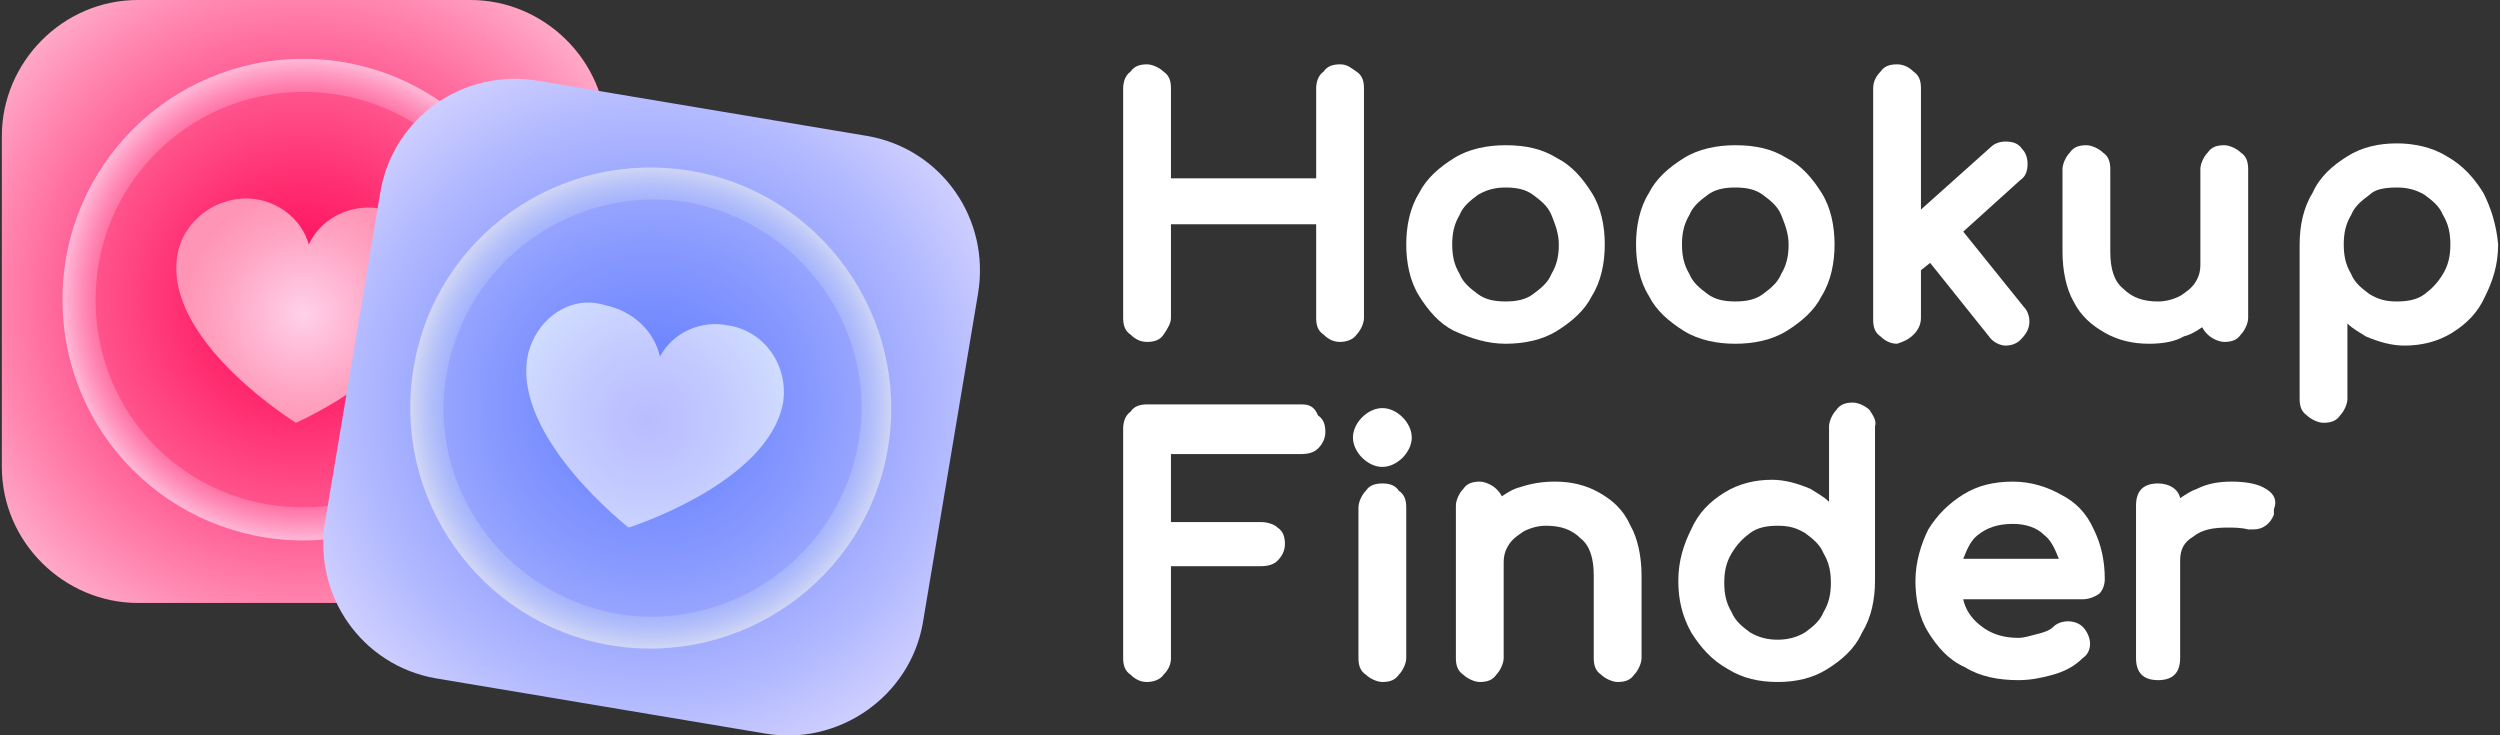 <?xml version="1.0" encoding="utf-8"?>
<!-- Generator: Adobe Illustrator 23.0.3, SVG Export Plug-In . SVG Version: 6.00 Build 0)  -->
<svg version="1.1" xmlns="http://www.w3.org/2000/svg" xmlns:xlink="http://www.w3.org/1999/xlink" x="0px" y="0px" width="136px"
	 height="40px" viewBox="0 0 136 40" style="enable-background:new 0 0 136 40;" xml:space="preserve">
<rect x="0" y="0" width="136" height="40" fill="#333333" stroke="none"/>
<style type="text/css">
	.st0{fill:#FFFFFF;}
	.st1{fill:url(#SVGID_1_);}
	.st2{fill:url(#SVGID_2_);}
	.st3{fill:url(#SVGID_3_);}
	.st4{fill:url(#SVGID_4_);}
	.st5{fill:url(#SVGID_5_);}
	.st6{fill:url(#SVGID_6_);}
</style>
<path class="st0" d="M73.8,18.2c0.2-0.2,0.4-0.6,0.4-0.9V4.8c0-0.4-0.1-0.7-0.4-0.9c-0.3-0.2-0.5-0.4-0.9-0.4S72.2,3.6,72,3.9
	c-0.3,0.2-0.4,0.6-0.4,0.9v4.9h-7.9V4.8c0-0.4-0.1-0.7-0.4-0.9c-0.2-0.2-0.6-0.4-0.9-0.4c-0.4,0-0.7,0.1-0.9,0.4
	c-0.3,0.2-0.4,0.6-0.4,0.9v12.5c0,0.4,0.1,0.7,0.4,0.9c0.3,0.3,0.6,0.4,0.9,0.4c0.4,0,0.7-0.1,0.9-0.4c0.2-0.3,0.4-0.6,0.4-0.9v-5.1
	h7.9v5.1c0,0.4,0.1,0.7,0.4,0.9c0.3,0.3,0.6,0.4,0.9,0.4S73.6,18.5,73.8,18.2z"/>
<path class="st0" d="M81.9,18.7c1,0,2-0.2,2.8-0.7c0.8-0.5,1.5-1.1,1.9-1.9c0.5-0.8,0.7-1.8,0.7-2.8s-0.2-2-0.7-2.8S85.5,9,84.7,8.6
	c-0.8-0.5-1.7-0.7-2.8-0.7c-1,0-2,0.2-2.8,0.7c-0.8,0.5-1.5,1.1-1.9,1.9c-0.5,0.8-0.7,1.8-0.7,2.8s0.2,2,0.7,2.8
	c0.5,0.8,1.1,1.5,1.9,1.9C80,18.4,80.9,18.7,81.9,18.7z M81.9,10.2c0.6,0,1.1,0.1,1.5,0.4c0.4,0.3,0.8,0.6,1,1.1
	c0.2,0.5,0.4,1,0.4,1.6c0,0.6-0.1,1.1-0.4,1.6c-0.2,0.5-0.6,0.8-1,1.1c-0.4,0.3-0.9,0.4-1.5,0.4c-0.6,0-1.1-0.1-1.5-0.4
	s-0.8-0.6-1-1.1c-0.3-0.5-0.4-1-0.4-1.6c0-0.6,0.1-1.1,0.4-1.6c0.2-0.5,0.6-0.8,1-1.1C80.9,10.3,81.4,10.2,81.9,10.2z"/>
<path class="st0" d="M91.6,18c0.8,0.5,1.8,0.7,2.8,0.7c1,0,2-0.2,2.8-0.7c0.8-0.5,1.5-1.1,1.9-1.9c0.5-0.8,0.7-1.8,0.7-2.8
	s-0.2-2-0.7-2.8S98,9,97.2,8.6c-0.8-0.5-1.7-0.7-2.8-0.7c-1,0-2,0.2-2.8,0.7c-0.8,0.5-1.5,1.1-1.9,1.9c-0.5,0.8-0.7,1.8-0.7,2.8
	s0.2,2,0.7,2.8C90.1,16.9,90.8,17.5,91.6,18z M94.4,10.2c0.6,0,1.1,0.1,1.5,0.4c0.4,0.3,0.8,0.6,1,1.1c0.2,0.5,0.4,1,0.4,1.6
	c0,0.6-0.1,1.1-0.4,1.6c-0.2,0.5-0.6,0.8-1,1.1c-0.4,0.3-0.9,0.4-1.5,0.4c-0.6,0-1.1-0.1-1.5-0.4s-0.8-0.6-1-1.1
	c-0.3-0.5-0.4-1-0.4-1.6c0-0.6,0.1-1.1,0.4-1.6c0.2-0.5,0.6-0.8,1-1.1C93.3,10.3,93.8,10.2,94.4,10.2z"/>
<path class="st0" d="M104.1,18.2c0.2-0.2,0.4-0.5,0.4-0.9v-2.6l0.5-0.4l3.2,4c0.2,0.3,0.6,0.5,0.9,0.5s0.6-0.1,0.8-0.3
	c0.3-0.3,0.5-0.6,0.5-1c0-0.3-0.1-0.6-0.3-0.8l-3.3-4.1l3.1-2.8c0.3-0.2,0.4-0.5,0.4-0.9c0-0.3-0.1-0.6-0.3-0.8
	c-0.2-0.3-0.5-0.4-0.9-0.4c-0.3,0-0.6,0.1-0.8,0.3l-3.8,3.4V4.8c0-0.4-0.1-0.7-0.4-0.9c-0.2-0.2-0.5-0.4-0.9-0.4s-0.7,0.1-0.9,0.4
	c-0.2,0.2-0.4,0.5-0.4,0.9v12.6c0,0.4,0.1,0.7,0.4,0.9c0.2,0.2,0.5,0.4,0.9,0.4C103.5,18.6,103.8,18.5,104.1,18.2z"/>
<path class="st0" d="M118.8,18.3c0.4-0.1,0.7-0.3,1-0.5c0.1,0.2,0.2,0.3,0.3,0.4c0.2,0.2,0.6,0.4,0.9,0.4c0.4,0,0.7-0.1,0.9-0.4
	c0.2-0.2,0.4-0.6,0.4-0.9V9.2c0-0.4-0.1-0.7-0.4-0.9l0,0c-0.2-0.2-0.6-0.4-0.9-0.4c-0.4,0-0.7,0.1-0.9,0.4c-0.2,0.2-0.4,0.6-0.4,0.9
	v5.2c0,0.4-0.1,0.7-0.3,1s-0.5,0.5-0.8,0.7c-0.4,0.2-0.8,0.3-1.2,0.3c-0.8,0-1.4-0.2-1.9-0.7c-0.5-0.4-0.7-1.1-0.7-2V9.2
	c0-0.4-0.1-0.7-0.4-0.9c-0.2-0.2-0.6-0.4-0.9-0.4c-0.4,0-0.7,0.1-0.9,0.4c-0.2,0.2-0.4,0.6-0.4,0.9v4.5c0,1,0.2,2,0.6,2.7
	c0.4,0.8,1,1.3,1.7,1.7c0.7,0.4,1.5,0.6,2.4,0.6C117.6,18.7,118.3,18.6,118.8,18.3z"/>
<path class="st0" d="M135.1,10.5c-0.5-0.8-1.1-1.5-2-2l0,0c-0.8-0.5-1.8-0.7-2.7-0.7c-1,0-1.9,0.2-2.7,0.7s-1.5,1.1-1.9,2
	c-0.5,0.8-0.7,1.8-0.7,2.8v8.4c0,0.4,0.1,0.7,0.4,0.9c0.2,0.2,0.6,0.4,0.9,0.4c0.4,0,0.7-0.1,0.9-0.4c0.2-0.2,0.4-0.6,0.4-0.9v-4.1
	c0.3,0.3,0.7,0.5,1,0.7c0.7,0.3,1.4,0.5,2.1,0.5c0.9,0,1.8-0.2,2.6-0.7c0.8-0.5,1.4-1.1,1.8-2c0.4-0.8,0.7-1.7,0.7-2.8
	C135.8,12.2,135.5,11.3,135.1,10.5z M130.4,10.2c0.5,0,1,0.1,1.5,0.4c0.4,0.3,0.8,0.6,1,1.1c0.3,0.5,0.4,1,0.4,1.6
	c0,0.6-0.1,1.1-0.4,1.6c-0.3,0.5-0.6,0.8-1,1.1c-0.4,0.3-0.9,0.4-1.5,0.4s-1-0.1-1.5-0.4c-0.4-0.3-0.8-0.6-1-1.1
	c-0.3-0.5-0.4-1-0.4-1.6c0-0.6,0.1-1.1,0.4-1.6c0.2-0.5,0.6-0.8,1-1.1C129.2,10.3,129.7,10.2,130.4,10.2z"/>
<path class="st0" d="M75.2,22.2c-0.4,0-0.8,0.2-1.1,0.5c-0.3,0.3-0.5,0.7-0.5,1.1s0.2,0.8,0.5,1.1c0.3,0.3,0.7,0.5,1.1,0.5
	c0.4,0,0.8-0.2,1.1-0.5c0.3-0.3,0.5-0.7,0.5-1.1s-0.2-0.8-0.5-1.1C76,22.4,75.6,22.2,75.2,22.2z"/>
<path class="st0" d="M70.8,22h-8.4c-0.4,0-0.7,0.1-0.9,0.4c-0.3,0.2-0.4,0.6-0.4,0.9v12.5c0,0.4,0.1,0.7,0.4,0.9
	c0.3,0.3,0.6,0.4,0.9,0.4c0.3,0,0.7-0.1,0.9-0.4c0.3-0.3,0.4-0.6,0.4-0.9v-5h4.9c0.4,0,0.7-0.1,0.9-0.3c0.2-0.2,0.4-0.5,0.4-0.9
	s-0.1-0.7-0.4-0.9c-0.2-0.2-0.6-0.3-0.9-0.3h-4.9v-3.7h7.1c0.4,0,0.7-0.1,0.9-0.3c0.2-0.2,0.4-0.5,0.4-0.9s-0.1-0.7-0.4-0.9
	C71.5,22.1,71.2,22,70.8,22z"/>
<path class="st0" d="M75.2,26.3c-0.4,0-0.7,0.1-0.9,0.4c-0.2,0.2-0.4,0.6-0.4,0.9v8.2c0,0.4,0.1,0.7,0.4,0.9
	c0.2,0.2,0.6,0.4,0.9,0.4c0.4,0,0.7-0.1,0.9-0.4c0.2-0.2,0.4-0.6,0.4-0.9v-8.2c0-0.4-0.1-0.7-0.4-0.9C75.9,26.4,75.6,26.3,75.2,26.3
	z"/>
<path class="st0" d="M87,26.8L87,26.8c-0.7-0.4-1.5-0.6-2.4-0.6c-0.7,0-1.3,0.1-1.9,0.3c-0.4,0.1-0.7,0.3-1,0.5
	c-0.1-0.2-0.2-0.3-0.3-0.4c-0.2-0.2-0.6-0.4-0.9-0.4c-0.4,0-0.7,0.1-0.9,0.4c-0.2,0.2-0.4,0.6-0.4,0.9v8.3c0,0.4,0.1,0.7,0.4,0.9
	c0.2,0.2,0.6,0.4,0.9,0.4c0.4,0,0.7-0.1,0.9-0.4c0.2-0.2,0.4-0.6,0.4-0.9v-5.2c0-0.4,0.1-0.7,0.3-1c0.2-0.3,0.5-0.5,0.8-0.7
	c0.4-0.2,0.8-0.3,1.2-0.3c0.8,0,1.4,0.2,1.9,0.7c0.5,0.4,0.7,1.1,0.7,2v4.5c0,0.4,0.1,0.7,0.4,0.9c0.2,0.2,0.6,0.4,0.9,0.4
	c0.4,0,0.7-0.1,0.9-0.4c0.2-0.2,0.4-0.6,0.4-0.9v-4.5c0-1-0.2-2-0.6-2.7C88.3,27.7,87.7,27.2,87,26.8z"/>
<path class="st0" d="M101.7,22.3c-0.2-0.2-0.6-0.4-0.9-0.4c-0.4,0-0.7,0.1-0.9,0.4c-0.2,0.2-0.4,0.6-0.4,0.9v4.1
	c-0.3-0.3-0.7-0.5-1-0.7c-0.7-0.3-1.4-0.5-2.1-0.5c-0.9,0-1.8,0.2-2.6,0.7c-0.8,0.5-1.4,1.1-1.8,2c-0.4,0.8-0.7,1.7-0.7,2.8
	c0,1,0.2,1.9,0.7,2.8c0.5,0.8,1.1,1.5,2,2c0.8,0.5,1.7,0.7,2.7,0.7c1,0,1.9-0.2,2.7-0.7c0.8-0.5,1.5-1.1,1.9-2
	c0.5-0.8,0.7-1.8,0.7-2.8v-8.4C102.1,22.9,101.9,22.6,101.7,22.3L101.7,22.3z M96.7,34.8c-0.5,0-1-0.1-1.5-0.4
	c-0.4-0.3-0.8-0.6-1-1.1c-0.3-0.5-0.4-1-0.4-1.6s0.1-1.1,0.4-1.6c0.3-0.5,0.6-0.8,1-1.1c0.4-0.3,0.9-0.4,1.5-0.4
	c0.6,0,1,0.1,1.5,0.4c0.4,0.3,0.8,0.6,1,1.1c0.3,0.5,0.4,1,0.4,1.6s-0.1,1.1-0.4,1.6c-0.2,0.5-0.6,0.8-1,1.1
	C97.7,34.7,97.2,34.8,96.7,34.8z"/>
<path class="st0" d="M112.1,26.9c-0.7-0.4-1.6-0.7-2.6-0.7c-1,0-1.9,0.2-2.7,0.7s-1.4,1.1-1.9,1.9c-0.4,0.8-0.7,1.8-0.7,2.8
	c0,1,0.2,2,0.7,2.8c0.5,0.8,1.1,1.5,2,1.9c0.8,0.5,1.8,0.7,2.9,0.7c0.6,0,1.2-0.1,1.9-0.3c0.7-0.2,1.2-0.5,1.6-0.9
	c0.3-0.2,0.4-0.5,0.4-0.8c0-0.2-0.1-0.6-0.4-0.9c-0.2-0.2-0.5-0.3-0.8-0.3c-0.3,0-0.6,0.1-0.8,0.3c-0.2,0.2-0.5,0.3-0.9,0.4
	c-0.4,0.1-0.7,0.2-1,0.2c-0.8,0-1.5-0.2-2.1-0.7c-0.5-0.4-0.8-0.9-0.9-1.4h6.5c0.3,0,0.6-0.1,0.9-0.3c0.2-0.2,0.3-0.5,0.3-0.8
	c0-1-0.2-1.9-0.6-2.7C113.5,27.9,112.9,27.3,112.1,26.9z M112,30.4h-5.2c0.2-0.5,0.4-1,0.8-1.3c0.5-0.4,1.1-0.6,1.9-0.6
	c0.7,0,1.3,0.2,1.7,0.6C111.6,29.4,111.8,29.9,112,30.4z"/>
<path class="st0" d="M123.1,26.5L123.1,26.5c-0.4-0.2-1-0.3-1.7-0.3s-1.3,0.1-1.9,0.4c-0.3,0.1-0.6,0.3-0.9,0.5
	c-0.1-0.5-0.6-0.8-1.2-0.8c-0.4,0-0.7,0.1-0.9,0.3c-0.2,0.2-0.3,0.5-0.3,0.9v8.3c0,0.4,0.1,0.7,0.3,0.9c0.2,0.2,0.5,0.3,0.9,0.3
	c0.4,0,0.7-0.1,0.9-0.3c0.2-0.2,0.3-0.5,0.3-0.9v-5.3c0-0.6,0.2-1,0.7-1.3c0.5-0.4,1.1-0.5,1.9-0.5c0.3,0,0.7,0,1.1,0.1
	c0.1,0,0.3,0,0.3,0c0.5,0,0.9-0.3,1.1-0.8c0-0.1,0-0.2,0-0.3C123.9,27.2,123.7,26.8,123.1,26.5z"/>
<radialGradient id="SVGID_1_" cx="16.488" cy="23.66" r="22.294" gradientTransform="matrix(1 0 0 -1 0 40)" gradientUnits="userSpaceOnUse">
	<stop  offset="0" style="stop-color:#FF0A59"/>
	<stop  offset="0.109" style="stop-color:#FF1360"/>
	<stop  offset="0.291" style="stop-color:#FF2D71"/>
	<stop  offset="0.522" style="stop-color:#FF568E"/>
	<stop  offset="0.792" style="stop-color:#FF8FB6"/>
	<stop  offset="1" style="stop-color:#FFC0D8"/>
</radialGradient>
<path class="st1" d="M25.6,32.8H7.5c-4,0-7.4-3.3-7.4-7.4V7.4c0-4,3.3-7.4,7.4-7.4h18.1c4,0,7.4,3.3,7.4,7.4v18.1
	C32.9,29.5,29.6,32.8,25.6,32.8z"/>
<radialGradient id="SVGID_2_" cx="16.488" cy="23.682" r="17.209" gradientTransform="matrix(1 0 0 -1 0 40)" gradientUnits="userSpaceOnUse">
	<stop  offset="0.386" style="stop-color:#FF0A59;stop-opacity:0"/>
	<stop  offset="0.431" style="stop-color:#FF1763;stop-opacity:0.11"/>
	<stop  offset="0.514" style="stop-color:#FF3B7C;stop-opacity:0.317"/>
	<stop  offset="0.628" style="stop-color:#FF74A6;stop-opacity:0.596"/>
	<stop  offset="0.765" style="stop-color:#FFC2DF;stop-opacity:0.935"/>
	<stop  offset="0.791" style="stop-color:#FFD2EA"/>
</radialGradient>
<path class="st2" d="M16.5,29.4c-7.2,0-13.1-5.8-13.1-13.1S9.3,3.2,16.5,3.2c7.2,0,13.1,5.8,13.1,13.1S23.7,29.4,16.5,29.4z M16.5,5
	c-6.2,0-11.3,5-11.3,11.3s5,11.3,11.3,11.3s11.3-5,11.3-11.3S22.8,5,16.5,5z"/>
<radialGradient id="SVGID_3_" cx="16.756" cy="28.14" r="6.532" gradientTransform="matrix(0.998 6.448188e-02 6.448188e-02 -0.998 -2.056 44.07)" gradientUnits="userSpaceOnUse">
	<stop  offset="0" style="stop-color:#FFD2EA"/>
	<stop  offset="0.171" style="stop-color:#FFC5DF"/>
	<stop  offset="0.71" style="stop-color:#FFA2C1"/>
	<stop  offset="1" style="stop-color:#FF95B6"/>
</radialGradient>
<path class="st3" d="M9.6,14.3c-0.3,4.5,6.5,8.7,6.5,8.7s7.3-3.2,7.6-7.8c0.1-2-1.4-3.7-3.4-3.9c-1.5-0.1-2.9,0.7-3.5,2
	c-0.4-1.4-1.7-2.4-3.2-2.5C11.5,10.7,9.7,12.3,9.6,14.3z"/>
<radialGradient id="SVGID_4_" cx="-24.118" cy="2.836" r="22.276" gradientTransform="matrix(0.986 0.169 0.169 -0.986 58.742 28.99)" gradientUnits="userSpaceOnUse">
	<stop  offset="0" style="stop-color:#6680FF"/>
	<stop  offset="0.151" style="stop-color:#6F87FF"/>
	<stop  offset="0.402" style="stop-color:#899AFF"/>
	<stop  offset="0.72" style="stop-color:#B2B9FF"/>
	<stop  offset="1" style="stop-color:#DCD9FF"/>
</radialGradient>
<path class="st4" d="M41.6,39.9l-17.9-3c-4-0.7-6.7-4.5-6-8.6l3-17.9c0.7-4,4.5-6.7,8.6-6l17.9,3c4,0.7,6.7,4.5,6,8.6l-3,17.9
	C49.5,37.9,45.6,40.6,41.6,39.9z"/>
<radialGradient id="SVGID_5_" cx="-24.097" cy="2.795" r="17.219" gradientTransform="matrix(0.986 0.169 0.169 -0.986 58.742 28.99)" gradientUnits="userSpaceOnUse">
	<stop  offset="0.526" style="stop-color:#91ADFF;stop-opacity:0"/>
	<stop  offset="0.587" style="stop-color:#9EB6FD;stop-opacity:0.23"/>
	<stop  offset="0.701" style="stop-color:#C1CDF7;stop-opacity:0.658"/>
	<stop  offset="0.791" style="stop-color:#E2E3F2"/>
</radialGradient>
<path class="st5" d="M33.2,35.1c-7.1-1.2-11.9-8-10.7-15.1c1.2-7.2,8-11.9,15.1-10.7c7.1,1.2,11.9,8,10.7,15.1
	C47.1,31.5,40.3,36.3,33.2,35.1z M37.4,11c-6.1-1-12,3.1-13.1,9.3c-1.1,6.1,3.1,12,9.3,13.1c6.1,1,12-3.1,13.1-9.3
	C47.8,17.9,43.5,12.1,37.4,11z"/>
<radialGradient id="SVGID_6_" cx="-24.118" cy="2.078" r="9.819" gradientTransform="matrix(0.986 0.169 0.169 -0.986 58.742 28.99)" gradientUnits="userSpaceOnUse">
	<stop  offset="0" style="stop-color:#B9BCFF"/>
	<stop  offset="0.408" style="stop-color:#C3CAFF"/>
	<stop  offset="1" style="stop-color:#D7E6FF"/>
</radialGradient>
<path class="st6" d="M28.7,19.4c-0.8,4.4,5.5,9.3,5.5,9.3s7.6-2.4,8.4-6.8c0.3-2-1-3.9-3-4.2c-1.5-0.3-3,0.4-3.7,1.7
	c-0.3-1.4-1.5-2.5-3-2.8C31,16,29.1,17.4,28.7,19.4z"/>
</svg>
